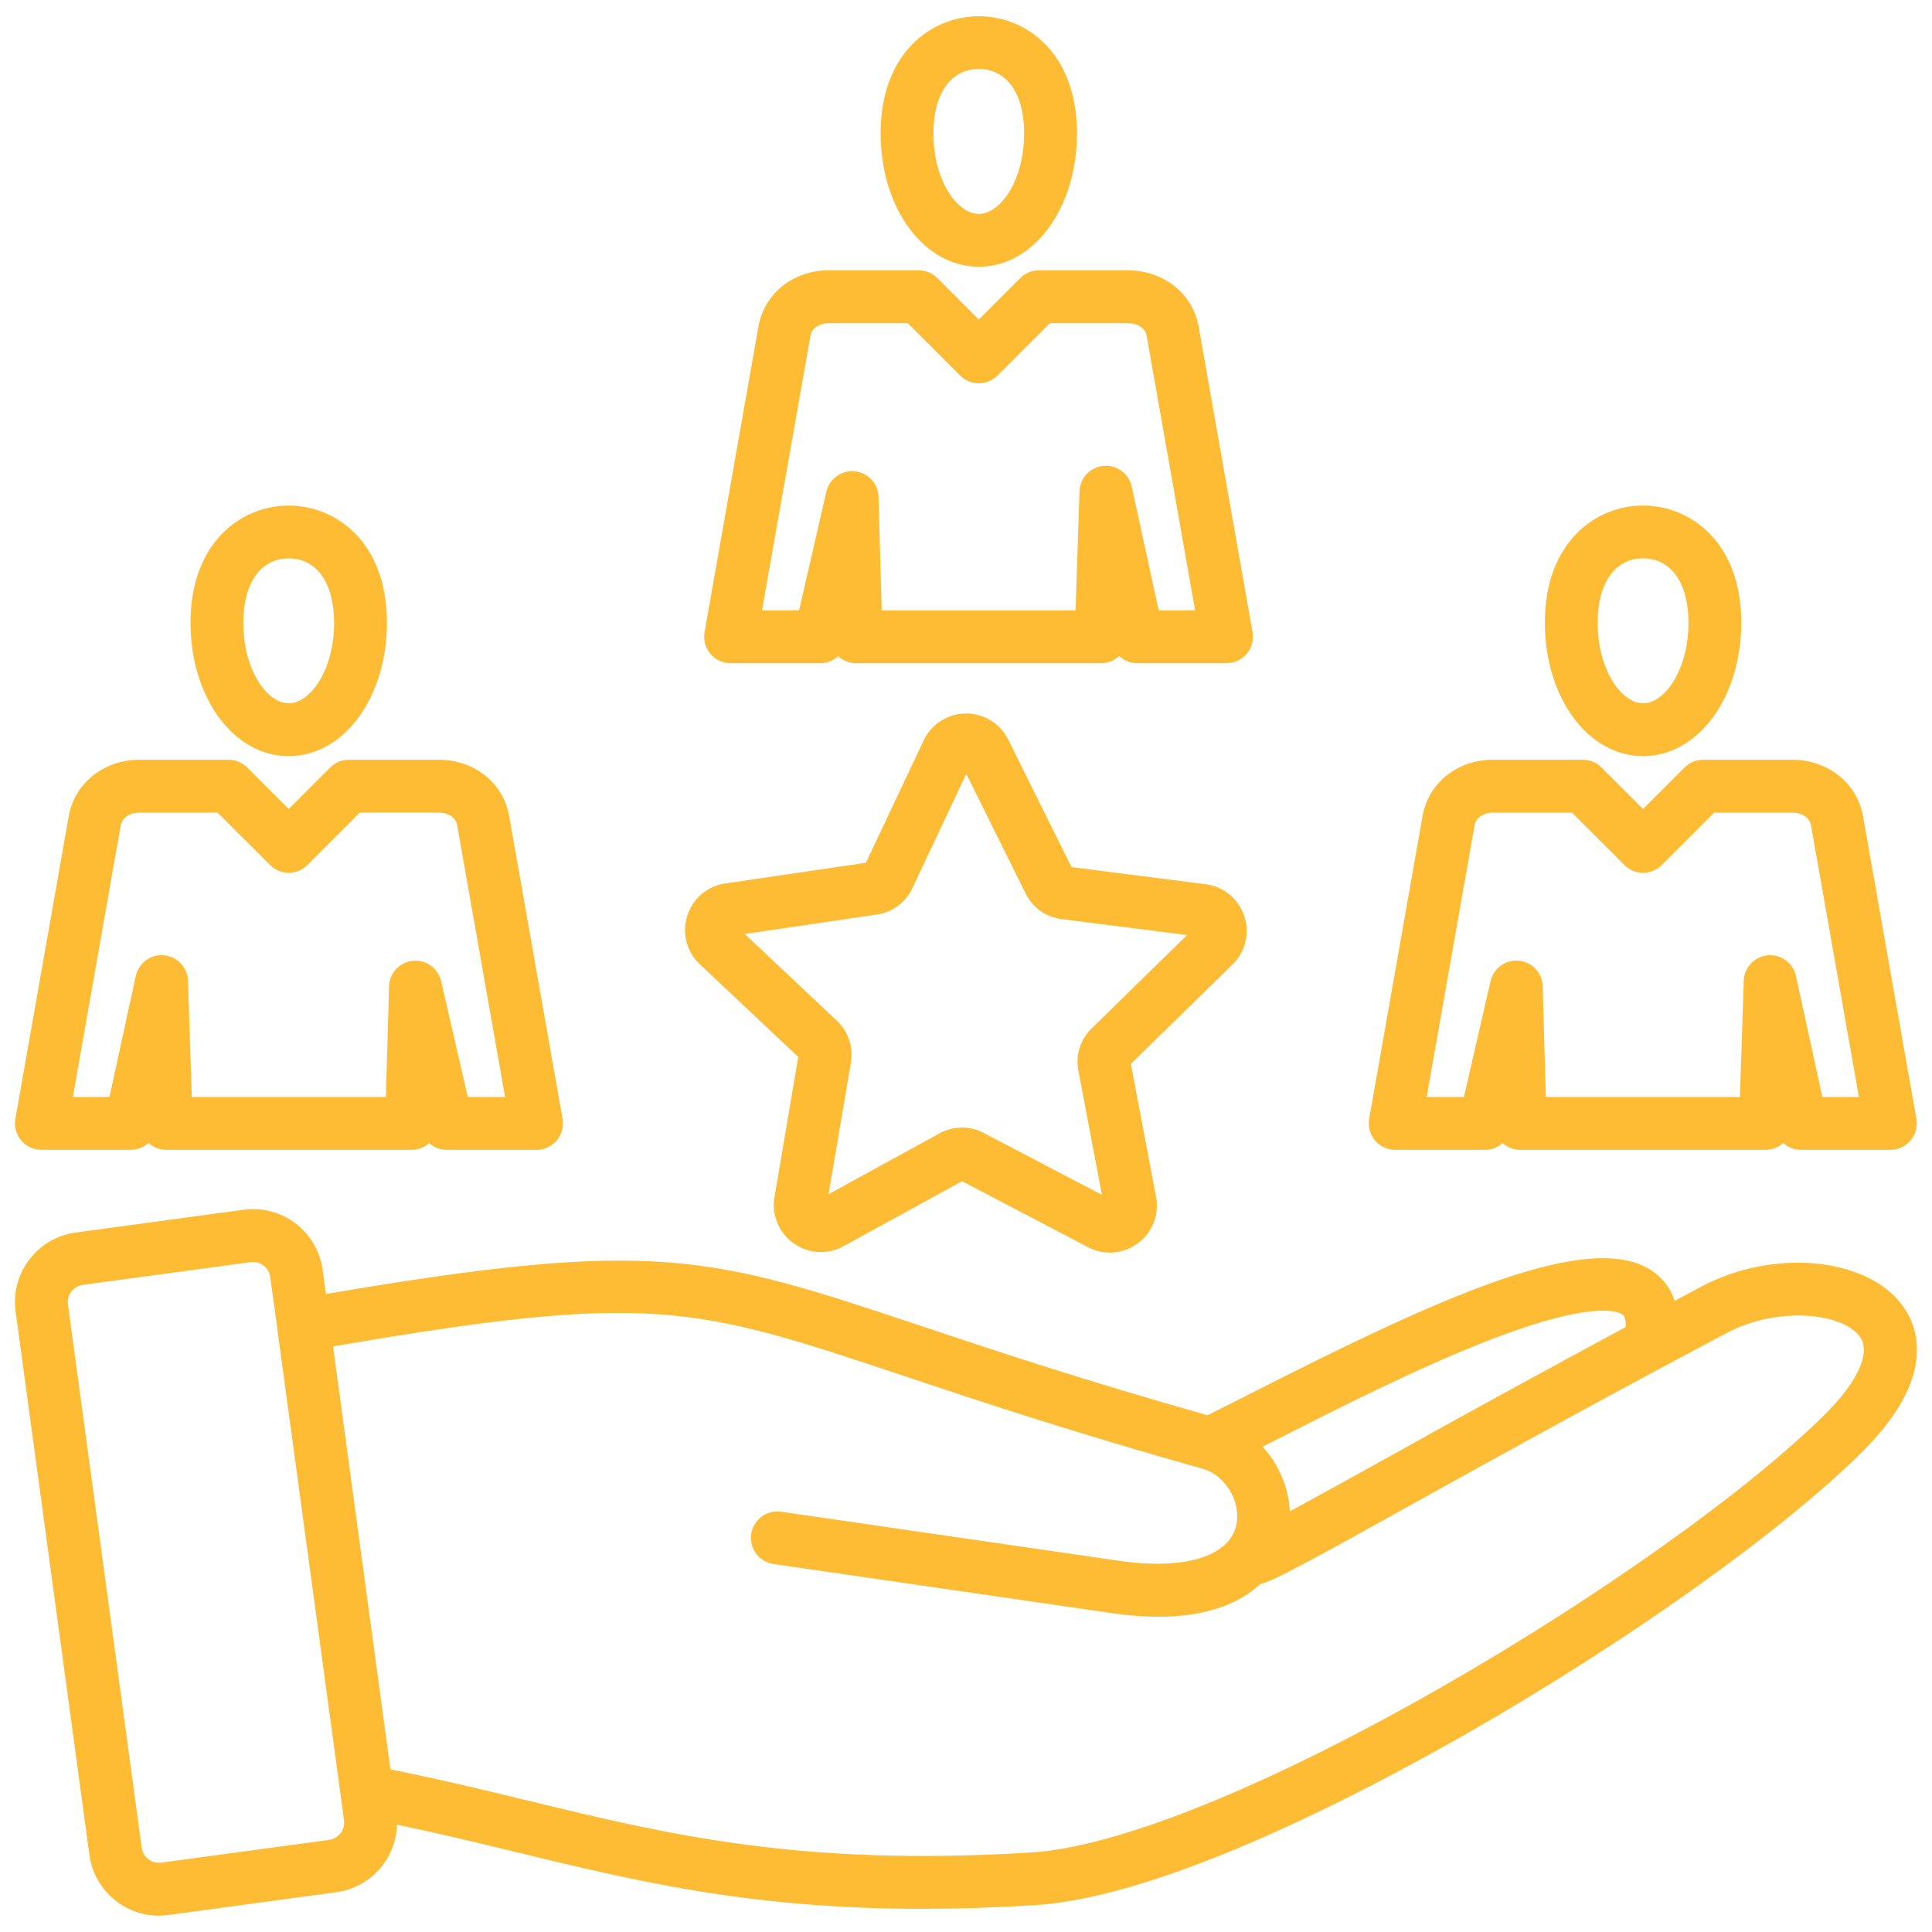 <svg width="60" height="60" viewBox="0 0 60 60" fill="none" xmlns="http://www.w3.org/2000/svg">
<g clip-path="url(#clip0_6945_686)">
<mask id="mask0_6945_686" style="mask-type:luminance" maskUnits="userSpaceOnUse" x="0" y="0" width="60" height="60">
<path d="M0 0H60V60H0V0Z" fill="white"/>
</mask>
<g mask="url(#mask0_6945_686)">
<path d="M59.075 40.533C57.981 39.047 55.079 38.771 52.865 39.943L52.01 40.397C51.895 40.048 51.677 39.742 51.383 39.521C49.474 38.074 44.584 40.361 38.863 43.265C38.375 43.513 37.909 43.749 37.501 43.952C33.599 42.848 30.829 41.922 28.593 41.175C22.056 38.992 20.387 38.435 10.122 40.187L10.02 39.435C9.941 38.863 9.639 38.345 9.18 37.995C8.72 37.645 8.14 37.492 7.568 37.569L2.35 38.278C1.775 38.356 1.264 38.655 0.911 39.118C0.737 39.345 0.61 39.605 0.537 39.881C0.463 40.158 0.446 40.446 0.485 40.73L2.777 57.608C2.815 57.891 2.909 58.164 3.053 58.411C3.197 58.658 3.389 58.874 3.617 59.046C3.844 59.22 4.103 59.348 4.38 59.421C4.657 59.494 4.945 59.512 5.228 59.472L10.447 58.764C10.958 58.694 11.428 58.444 11.772 58.06C12.117 57.676 12.314 57.182 12.328 56.666C13.628 56.938 14.846 57.232 16.031 57.52C19.748 58.421 23.294 59.28 28.642 59.28C29.807 59.278 30.971 59.241 32.134 59.167C36.132 58.919 42.27 55.713 45.574 53.825C50.54 50.985 55.35 47.558 57.827 45.095C60.141 42.793 59.602 41.249 59.075 40.533ZM39.606 44.728C41.562 43.735 43.997 42.499 46.184 41.646C49.507 40.35 50.273 40.738 50.393 40.829C50.462 40.881 50.495 41.019 50.489 41.212C47.981 42.562 45.483 43.931 42.995 45.319C42.019 45.863 41.041 46.402 40.059 46.935C40.014 46.189 39.716 45.481 39.214 44.927L39.606 44.728ZM10.225 57.139L5.007 57.846C4.866 57.865 4.723 57.827 4.61 57.741C4.497 57.655 4.422 57.528 4.402 57.387L2.11 40.509C2.092 40.368 2.13 40.225 2.216 40.112C2.302 39.999 2.43 39.924 2.57 39.904L7.788 39.196C7.929 39.178 8.071 39.216 8.184 39.302C8.297 39.388 8.372 39.515 8.393 39.656L10.685 56.534C10.702 56.675 10.664 56.816 10.578 56.929C10.492 57.042 10.365 57.117 10.225 57.139ZM56.669 43.931C54.285 46.301 49.611 49.627 44.759 52.4C39.349 55.494 34.71 57.364 32.032 57.53C24.87 57.974 20.764 56.979 16.417 55.925C15.057 55.595 13.656 55.256 12.125 54.95L10.343 41.814C20.241 40.116 21.537 40.548 28.075 42.732C30.384 43.504 33.26 44.464 37.359 45.617C38.054 45.812 38.547 46.639 38.398 47.351C38.188 48.338 36.791 48.766 34.751 48.472L24.259 46.948C24.044 46.917 23.825 46.972 23.651 47.102C23.476 47.233 23.361 47.427 23.329 47.642C23.298 47.857 23.354 48.076 23.484 48.251C23.614 48.425 23.808 48.54 24.023 48.572L34.516 50.096C35.054 50.174 35.539 50.209 35.978 50.209C37.575 50.209 38.544 49.745 39.134 49.199C39.468 49.103 39.88 48.887 40.445 48.589C41.231 48.175 42.361 47.547 43.791 46.752C46.221 45.403 49.55 43.554 53.633 41.393C55.198 40.565 57.208 40.763 57.755 41.506C58.114 41.993 57.708 42.899 56.67 43.931M51.027 23.483C52.737 23.483 54.077 21.661 54.077 19.337C54.077 16.838 52.496 15.7 51.027 15.7C49.557 15.7 47.977 16.838 47.977 19.337C47.977 21.661 49.316 23.483 51.027 23.483ZM51.027 17.34C51.897 17.34 52.437 18.105 52.437 19.337C52.437 20.813 51.694 21.842 51.027 21.842C50.36 21.842 49.617 20.813 49.617 19.337C49.617 18.105 50.157 17.34 51.027 17.34ZM43.329 35.709H46.118C46.325 35.709 46.517 35.631 46.664 35.5C46.809 35.63 47 35.709 47.21 35.709H54.83C55.041 35.709 55.235 35.628 55.38 35.496C55.528 35.629 55.722 35.709 55.932 35.709H58.708C58.827 35.709 58.946 35.683 59.054 35.632C59.163 35.581 59.259 35.508 59.336 35.416C59.413 35.324 59.469 35.216 59.5 35.101C59.531 34.985 59.536 34.864 59.515 34.746L57.859 25.353C57.676 24.318 56.769 23.595 55.652 23.595H52.895C52.678 23.595 52.469 23.681 52.316 23.835L51.026 25.125L49.737 23.835C49.583 23.681 49.375 23.595 49.157 23.595H46.367C45.26 23.595 44.36 24.315 44.178 25.345L42.521 34.746C42.5 34.864 42.506 34.986 42.537 35.101C42.568 35.217 42.624 35.325 42.701 35.417C42.778 35.508 42.874 35.582 42.983 35.633C43.091 35.683 43.21 35.71 43.33 35.709M45.795 25.631C45.843 25.358 46.118 25.236 46.368 25.236H48.818L50.447 26.865C50.767 27.185 51.287 27.185 51.606 26.865L53.236 25.236H55.652C55.892 25.236 56.191 25.341 56.244 25.639L57.73 34.069H56.594L55.775 30.31C55.733 30.115 55.62 29.942 55.459 29.823C55.298 29.705 55.099 29.649 54.9 29.668C54.701 29.686 54.515 29.776 54.378 29.921C54.24 30.067 54.161 30.257 54.154 30.457L54.035 34.069H48.008L47.911 30.633C47.906 30.433 47.829 30.241 47.693 30.095C47.557 29.948 47.372 29.856 47.172 29.836C46.973 29.816 46.774 29.87 46.611 29.987C46.449 30.104 46.335 30.276 46.291 30.471L45.464 34.069H44.306L45.795 25.631ZM8.967 23.483C10.678 23.483 12.017 21.662 12.017 19.337C12.017 16.839 10.436 15.701 8.967 15.701C7.497 15.701 5.917 16.839 5.917 19.338C5.917 21.662 7.256 23.484 8.967 23.484M8.967 17.342C9.836 17.342 10.376 18.107 10.376 19.338C10.376 20.814 9.633 21.843 8.966 21.843C8.3 21.843 7.556 20.814 7.556 19.338C7.556 18.107 8.097 17.342 8.966 17.342M1.285 35.709H4.06C4.27 35.709 4.465 35.629 4.612 35.496C4.757 35.628 4.951 35.709 5.163 35.709H12.782C12.992 35.709 13.183 35.63 13.328 35.5C13.475 35.631 13.667 35.709 13.874 35.709H16.663C16.783 35.709 16.901 35.683 17.01 35.632C17.118 35.581 17.215 35.508 17.291 35.416C17.369 35.324 17.424 35.216 17.455 35.101C17.486 34.985 17.492 34.864 17.471 34.746L15.813 25.345C15.632 24.315 14.732 23.595 13.625 23.595H10.835C10.617 23.595 10.409 23.681 10.255 23.835L8.966 25.125L7.676 23.835C7.522 23.681 7.314 23.595 7.097 23.595H4.341C3.224 23.595 2.317 24.318 2.134 25.353L0.478 34.746C0.457 34.864 0.462 34.985 0.493 35.101C0.524 35.216 0.58 35.324 0.657 35.416C0.734 35.508 0.83 35.581 0.939 35.632C1.048 35.683 1.166 35.709 1.286 35.709M3.749 25.638C3.802 25.341 4.101 25.236 4.341 25.236H6.757L8.386 26.864C8.707 27.185 9.226 27.185 9.546 26.864L11.175 25.235H13.625C13.876 25.235 14.15 25.358 14.198 25.63L15.686 34.068H14.528L13.7 30.471C13.655 30.277 13.541 30.106 13.379 29.99C13.217 29.874 13.018 29.82 12.82 29.84C12.622 29.86 12.437 29.951 12.301 30.097C12.165 30.243 12.087 30.433 12.082 30.632L11.985 34.068H5.957L5.838 30.456C5.831 30.256 5.752 30.066 5.614 29.92C5.477 29.775 5.291 29.685 5.092 29.667C4.893 29.649 4.694 29.704 4.533 29.823C4.372 29.941 4.259 30.114 4.217 30.309L3.4 34.068H2.263L3.749 25.638ZM30.398 8.284C32.108 8.284 33.447 6.463 33.447 4.14C33.447 1.642 31.866 0.504 30.398 0.504C28.929 0.504 27.349 1.642 27.349 4.14C27.349 6.463 28.688 8.284 30.398 8.284ZM30.398 2.144C31.267 2.144 31.806 2.909 31.806 4.139C31.806 5.615 31.064 6.643 30.398 6.643C29.731 6.643 28.989 5.615 28.989 4.139C28.989 2.909 29.529 2.144 30.398 2.144ZM22.688 20.596H25.471C25.683 20.596 25.88 20.514 26.029 20.377C26.175 20.513 26.37 20.596 26.587 20.596H34.196C34.413 20.596 34.611 20.512 34.758 20.372C34.907 20.512 35.106 20.596 35.321 20.596H38.092C38.211 20.596 38.33 20.569 38.438 20.519C38.547 20.468 38.643 20.394 38.72 20.302C38.797 20.211 38.852 20.103 38.883 19.988C38.914 19.872 38.92 19.751 38.899 19.633L37.227 10.152C37.045 9.118 36.138 8.395 35.021 8.395H32.266C32.049 8.395 31.84 8.482 31.686 8.635L30.398 9.923L29.11 8.635C28.956 8.481 28.747 8.395 28.529 8.395H25.741C24.635 8.395 23.735 9.115 23.553 10.145L21.881 19.633C21.86 19.751 21.865 19.872 21.896 19.988C21.927 20.103 21.983 20.211 22.06 20.302C22.137 20.394 22.233 20.468 22.342 20.519C22.45 20.569 22.568 20.596 22.688 20.596ZM25.17 10.43C25.218 10.157 25.491 10.036 25.742 10.036H28.19L29.819 11.664C30.139 11.984 30.659 11.984 30.979 11.664L32.607 10.036H35.022C35.262 10.036 35.56 10.14 35.612 10.438L37.115 18.955H35.983L35.146 15.106C35.103 14.912 34.99 14.739 34.829 14.622C34.668 14.505 34.469 14.45 34.271 14.468C34.072 14.486 33.887 14.575 33.75 14.72C33.613 14.864 33.533 15.054 33.525 15.253L33.403 18.955H27.383L27.284 15.429C27.278 15.23 27.2 15.039 27.064 14.893C26.928 14.748 26.743 14.656 26.545 14.637C26.346 14.617 26.148 14.67 25.986 14.787C25.824 14.903 25.709 15.074 25.664 15.268L24.817 18.955H23.665L25.17 10.43ZM24.791 32.824L24.053 37.176C24.006 37.447 24.037 37.726 24.142 37.98C24.247 38.234 24.422 38.453 24.646 38.612C24.869 38.772 25.134 38.866 25.408 38.882C25.683 38.898 25.956 38.836 26.197 38.702L29.878 36.684L33.788 38.732C34.031 38.861 34.306 38.918 34.58 38.896C34.854 38.875 35.116 38.776 35.336 38.612C35.558 38.449 35.729 38.227 35.829 37.971C35.929 37.715 35.954 37.436 35.902 37.166L35.12 33.041L38.276 29.954C38.474 29.763 38.613 29.519 38.677 29.252C38.741 28.985 38.728 28.704 38.64 28.444C38.553 28.183 38.395 27.953 38.182 27.778C37.97 27.604 37.712 27.494 37.44 27.46L33.276 26.928L31.315 22.973C31.195 22.729 31.009 22.523 30.777 22.379C30.546 22.235 30.279 22.159 30.006 22.16H29.992C29.717 22.162 29.448 22.241 29.217 22.39C28.985 22.538 28.8 22.749 28.684 22.998L26.892 26.794L22.524 27.436C22.252 27.475 21.997 27.59 21.787 27.769C21.578 27.947 21.424 28.181 21.343 28.444C21.259 28.706 21.252 28.986 21.321 29.252C21.391 29.518 21.535 29.759 21.735 29.947L24.791 32.824ZM27.226 28.403C27.465 28.37 27.691 28.278 27.885 28.134C28.079 27.99 28.234 27.8 28.335 27.581L30.009 24.034L31.849 27.743C31.954 27.96 32.112 28.147 32.309 28.287C32.505 28.427 32.733 28.515 32.973 28.544L36.864 29.04L33.905 31.936C33.731 32.103 33.602 32.311 33.53 32.541C33.457 32.771 33.444 33.015 33.491 33.252L34.221 37.107L30.553 35.187C30.345 35.075 30.112 35.017 29.875 35.017C29.635 35.017 29.395 35.078 29.173 35.2L25.732 37.086L26.425 33.004C26.467 32.766 26.449 32.522 26.372 32.294C26.296 32.065 26.163 31.859 25.986 31.695L23.129 29.006L27.226 28.403Z" fill="#FDBC33"/>
</g>
</g>
<defs>
<clipPath id="clip0_6945_686">
<rect width="60" height="60" fill="white"/>
</clipPath>
</defs>
</svg>

